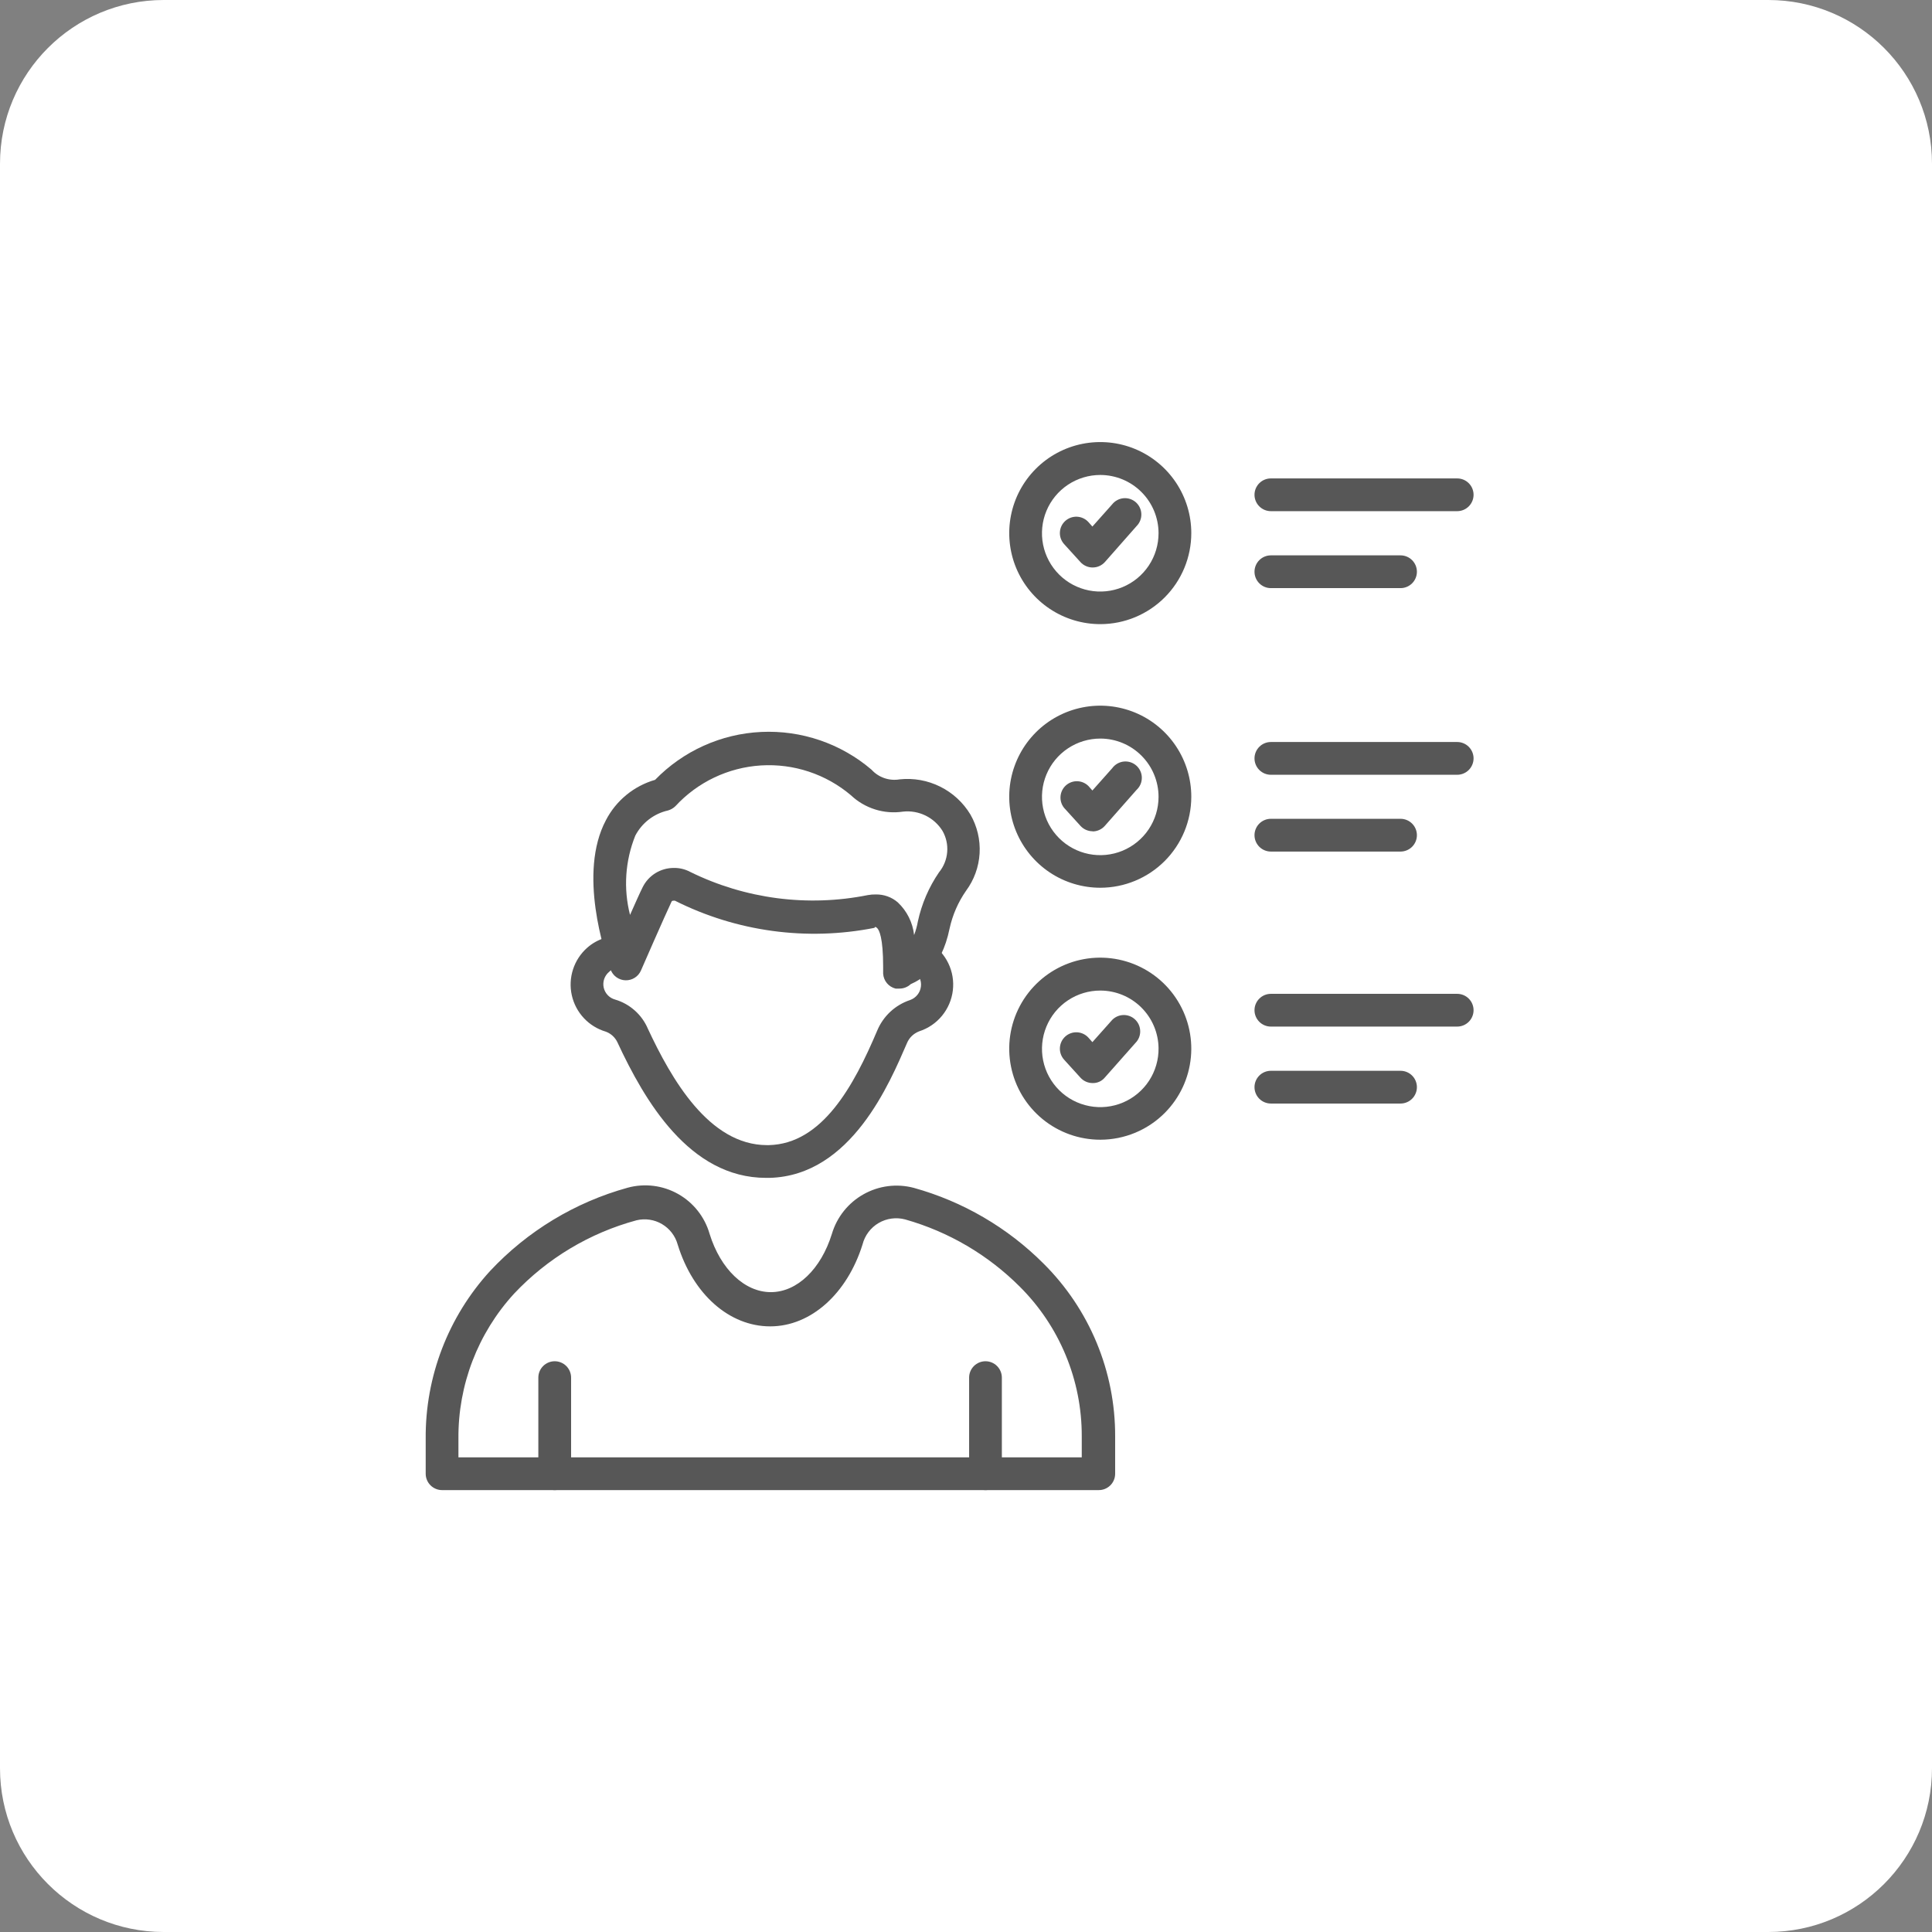 <svg xmlns="http://www.w3.org/2000/svg" width="95" height="95" viewBox="0 0 95 95" fill="none"><rect x="0" y="0" width="95" height="95" fill="#808080" stroke="none"/><path d="M86.949 0H8.051C3.604 0 0 3.604 0 8.051V86.949C0 91.395 3.604 95 8.051 95H86.949C91.395 95 95 91.395 95 86.949V8.051C95 3.604 91.395 0 86.949 0Z" fill="white"></path><path d="M37.67 57.918C33.902 57.918 31.696 54.126 30.36 51.252C30.245 51.009 30.04 50.821 29.788 50.728C29.375 50.606 29.002 50.376 28.708 50.061C28.414 49.746 28.21 49.358 28.116 48.937C28.023 48.517 28.043 48.079 28.176 47.669C28.308 47.259 28.548 46.892 28.87 46.606C29.117 46.387 29.407 46.223 29.723 46.126C30.038 46.029 30.371 46 30.698 46.043C30.802 46.054 30.904 46.086 30.996 46.137C31.088 46.188 31.169 46.257 31.234 46.34C31.299 46.423 31.346 46.518 31.374 46.619C31.402 46.721 31.409 46.827 31.395 46.931C31.381 47.035 31.346 47.136 31.293 47.227C31.239 47.317 31.168 47.396 31.084 47.459C30.999 47.522 30.903 47.567 30.801 47.592C30.699 47.617 30.593 47.621 30.489 47.605C30.39 47.593 30.291 47.603 30.198 47.635C30.104 47.667 30.019 47.72 29.949 47.79C29.839 47.882 29.756 48.002 29.709 48.138C29.663 48.274 29.654 48.42 29.685 48.56C29.716 48.701 29.785 48.83 29.884 48.934C29.983 49.038 30.108 49.113 30.247 49.15C30.605 49.256 30.934 49.439 31.212 49.687C31.491 49.934 31.711 50.241 31.857 50.584C33.008 53.047 34.86 56.308 37.718 56.308H37.807C40.431 56.243 41.977 53.409 43.136 50.672C43.282 50.322 43.502 50.007 43.779 49.749C44.057 49.491 44.387 49.295 44.747 49.175C44.89 49.125 45.016 49.036 45.111 48.918C45.207 48.8 45.266 48.658 45.284 48.507C45.302 48.357 45.277 48.204 45.211 48.067C45.146 47.93 45.044 47.815 44.916 47.733C44.809 47.69 44.714 47.623 44.635 47.539C44.556 47.455 44.496 47.355 44.46 47.246C44.423 47.137 44.41 47.022 44.422 46.907C44.433 46.793 44.469 46.682 44.528 46.583C44.586 46.483 44.664 46.398 44.758 46.331C44.852 46.265 44.96 46.219 45.073 46.198C45.186 46.177 45.302 46.18 45.414 46.207C45.526 46.234 45.63 46.285 45.721 46.357C46.114 46.599 46.429 46.948 46.63 47.364C46.831 47.779 46.908 48.244 46.853 48.702C46.798 49.16 46.613 49.593 46.319 49.949C46.026 50.306 45.637 50.57 45.197 50.712C45.062 50.764 44.938 50.842 44.834 50.943C44.73 51.044 44.648 51.166 44.594 51.3C43.756 53.224 41.864 57.813 37.839 57.918H37.67Z" fill="#575757"></path><path d="M44.224 48.611H44.038C43.872 48.57 43.722 48.477 43.612 48.345C43.502 48.213 43.437 48.05 43.426 47.878V47.54C43.426 46.107 43.233 45.721 43.12 45.624C43.008 45.528 43.008 45.624 43 45.624C39.671 46.283 36.217 45.813 33.186 44.288C33.081 44.288 33.049 44.288 33.025 44.328C32.711 44.988 31.527 47.693 31.519 47.717C31.455 47.866 31.348 47.992 31.212 48.078C31.075 48.165 30.916 48.208 30.754 48.203C30.593 48.198 30.436 48.144 30.306 48.049C30.175 47.954 30.076 47.821 30.022 47.669C29.74 46.864 28.412 42.927 29.796 40.327C30.043 39.85 30.385 39.428 30.8 39.088C31.215 38.747 31.696 38.495 32.212 38.346C33.59 36.926 35.457 36.083 37.434 35.991C39.412 35.898 41.35 36.562 42.855 37.847C43.027 38.036 43.244 38.179 43.486 38.262C43.728 38.345 43.987 38.366 44.24 38.322C44.924 38.25 45.615 38.374 46.231 38.681C46.847 38.987 47.363 39.463 47.718 40.053C48.05 40.632 48.207 41.295 48.169 41.961C48.13 42.628 47.898 43.268 47.5 43.805C47.114 44.361 46.84 44.987 46.695 45.648C46.276 47.693 45.23 48.184 44.779 48.394C44.629 48.535 44.43 48.612 44.224 48.611ZM43.072 43.982C43.464 43.976 43.845 44.113 44.143 44.368C44.595 44.792 44.881 45.363 44.948 45.978C45.031 45.762 45.093 45.538 45.133 45.31C45.32 44.445 45.672 43.625 46.172 42.895C46.404 42.612 46.545 42.264 46.575 41.899C46.606 41.533 46.524 41.168 46.341 40.85C46.139 40.528 45.851 40.269 45.51 40.102C45.168 39.936 44.787 39.868 44.409 39.908C43.948 39.978 43.477 39.942 43.032 39.802C42.587 39.663 42.179 39.424 41.84 39.103C40.61 38.062 39.025 37.538 37.417 37.638C35.809 37.739 34.301 38.457 33.21 39.642C33.108 39.741 32.984 39.813 32.848 39.852C32.505 39.929 32.184 40.08 31.906 40.294C31.628 40.508 31.4 40.78 31.238 41.092C30.74 42.33 30.649 43.695 30.98 44.988C31.229 44.425 31.471 43.885 31.6 43.628C31.741 43.342 31.959 43.102 32.229 42.934C32.499 42.767 32.811 42.678 33.129 42.678C33.41 42.673 33.687 42.739 33.934 42.871C36.641 44.204 39.712 44.606 42.67 44.014C42.802 43.989 42.937 43.979 43.072 43.982Z" fill="#575757"></path><path d="M53.997 73.271H21.737C21.524 73.271 21.319 73.186 21.168 73.035C21.017 72.884 20.932 72.679 20.932 72.466V70.743C20.908 67.694 22.039 64.749 24.096 62.499C25.932 60.535 28.275 59.117 30.867 58.401C31.702 58.175 32.592 58.286 33.345 58.711C34.098 59.136 34.654 59.84 34.892 60.671C35.432 62.41 36.615 63.537 37.903 63.537C39.192 63.537 40.367 62.41 40.906 60.671C41.152 59.845 41.709 59.147 42.461 58.725C43.212 58.302 44.098 58.189 44.932 58.409C47.346 59.079 49.546 60.363 51.316 62.136C52.434 63.248 53.321 64.57 53.925 66.027C54.529 67.483 54.838 69.045 54.834 70.622V72.466C54.834 72.574 54.813 72.682 54.77 72.781C54.728 72.881 54.666 72.972 54.587 73.047C54.509 73.122 54.416 73.18 54.315 73.219C54.214 73.257 54.105 73.275 53.997 73.271ZM22.542 71.661H53.192V70.622C53.195 69.257 52.928 67.904 52.405 66.643C51.883 65.381 51.116 64.235 50.149 63.272C48.584 61.705 46.644 60.566 44.513 59.963C44.294 59.904 44.066 59.889 43.841 59.919C43.616 59.949 43.4 60.023 43.204 60.138C43.008 60.252 42.838 60.405 42.702 60.586C42.566 60.768 42.467 60.975 42.412 61.194C41.655 63.61 39.876 65.22 37.871 65.22C35.867 65.22 34.079 63.65 33.322 61.194C33.205 60.773 32.929 60.413 32.552 60.191C32.176 59.969 31.727 59.902 31.302 60.003C28.999 60.625 26.915 61.873 25.28 63.61C23.497 65.555 22.519 68.104 22.542 70.743V71.661Z" fill="#575757"></path><path d="M27.276 73.271C27.063 73.271 26.858 73.186 26.707 73.035C26.556 72.884 26.471 72.679 26.471 72.466V67.74C26.471 67.526 26.556 67.322 26.707 67.171C26.858 67.02 27.063 66.935 27.276 66.935C27.49 66.935 27.695 67.02 27.846 67.171C27.997 67.322 28.082 67.526 28.082 67.74V72.466C28.082 72.679 27.997 72.884 27.846 73.035C27.695 73.186 27.49 73.271 27.276 73.271Z" fill="#575757"></path><path d="M48.458 73.271C48.245 73.271 48.04 73.186 47.889 73.035C47.738 72.884 47.653 72.679 47.653 72.466V67.74C47.653 67.526 47.738 67.322 47.889 67.171C48.04 67.02 48.245 66.935 48.458 66.935C48.672 66.935 48.877 67.02 49.027 67.171C49.178 67.322 49.263 67.526 49.263 67.74V72.466C49.263 72.679 49.178 72.884 49.027 73.035C48.877 73.186 48.672 73.271 48.458 73.271Z" fill="#575757"></path><path d="M71.653 50.479H62.491C62.277 50.479 62.073 50.394 61.922 50.243C61.771 50.092 61.686 49.887 61.686 49.674C61.686 49.46 61.771 49.255 61.922 49.105C62.073 48.953 62.277 48.869 62.491 48.869H71.653C71.866 48.869 72.071 48.953 72.222 49.105C72.373 49.255 72.458 49.46 72.458 49.674C72.458 49.887 72.373 50.092 72.222 50.243C72.071 50.394 71.866 50.479 71.653 50.479Z" fill="#575757"></path><path d="M68.867 54.263H62.491C62.277 54.263 62.073 54.178 61.922 54.027C61.771 53.876 61.686 53.671 61.686 53.458C61.686 53.244 61.771 53.039 61.922 52.888C62.073 52.737 62.277 52.653 62.491 52.653H68.867C69.081 52.653 69.285 52.737 69.436 52.888C69.587 53.039 69.672 53.244 69.672 53.458C69.672 53.671 69.587 53.876 69.436 54.027C69.285 54.178 69.081 54.263 68.867 54.263Z" fill="#575757"></path><path d="M71.653 38.097H62.491C62.277 38.097 62.073 38.012 61.922 37.861C61.771 37.71 61.686 37.505 61.686 37.291C61.686 37.078 61.771 36.873 61.922 36.722C62.073 36.571 62.277 36.486 62.491 36.486H71.653C71.866 36.486 72.071 36.571 72.222 36.722C72.373 36.873 72.458 37.078 72.458 37.291C72.458 37.505 72.373 37.71 72.222 37.861C72.071 38.012 71.866 38.097 71.653 38.097Z" fill="#575757"></path><path d="M68.867 41.873H62.491C62.277 41.873 62.073 41.788 61.922 41.637C61.771 41.486 61.686 41.281 61.686 41.067C61.686 40.854 61.771 40.649 61.922 40.498C62.073 40.347 62.277 40.262 62.491 40.262H68.867C69.081 40.262 69.285 40.347 69.436 40.498C69.587 40.649 69.672 40.854 69.672 41.067C69.672 41.281 69.587 41.486 69.436 41.637C69.285 41.788 69.081 41.873 68.867 41.873Z" fill="#575757"></path><path d="M71.653 25.135H62.491C62.277 25.135 62.073 25.05 61.922 24.899C61.771 24.748 61.686 24.543 61.686 24.33C61.686 24.116 61.771 23.911 61.922 23.76C62.073 23.609 62.277 23.525 62.491 23.525H71.653C71.866 23.525 72.071 23.609 72.222 23.76C72.373 23.911 72.458 24.116 72.458 24.33C72.458 24.543 72.373 24.748 72.222 24.899C72.071 25.05 71.866 25.135 71.653 25.135Z" fill="#575757"></path><path d="M68.867 28.919H62.491C62.277 28.919 62.073 28.834 61.922 28.683C61.771 28.532 61.686 28.327 61.686 28.114C61.686 27.9 61.771 27.695 61.922 27.544C62.073 27.393 62.277 27.308 62.491 27.308H68.867C69.081 27.308 69.285 27.393 69.436 27.544C69.587 27.695 69.672 27.9 69.672 28.114C69.672 28.327 69.587 28.532 69.436 28.683C69.285 28.834 69.081 28.919 68.867 28.919Z" fill="#575757"></path><path d="M54.11 56.042C53.075 56.044 52.071 55.687 51.269 55.032C50.468 54.377 49.918 53.465 49.714 52.45C49.509 51.435 49.663 50.381 50.148 49.467C50.634 48.552 51.421 47.835 52.376 47.435C53.331 47.036 54.395 46.981 55.386 47.278C56.378 47.575 57.236 48.206 57.814 49.065C58.392 49.923 58.656 50.956 58.558 51.986C58.461 53.017 58.01 53.982 57.281 54.717C56.866 55.136 56.372 55.468 55.828 55.696C55.283 55.923 54.7 56.041 54.11 56.042ZM54.11 48.708C53.541 48.706 52.984 48.874 52.511 49.19C52.038 49.505 51.669 49.955 51.453 50.481C51.236 51.007 51.18 51.585 51.293 52.143C51.406 52.7 51.682 53.212 52.087 53.612C52.491 54.012 53.006 54.282 53.565 54.389C54.123 54.496 54.701 54.434 55.225 54.211C55.748 53.988 56.194 53.614 56.504 53.138C56.814 52.661 56.976 52.102 56.968 51.533C56.957 50.782 56.652 50.064 56.117 49.536C55.583 49.007 54.862 48.71 54.11 48.708Z" fill="#575757"></path><path d="M53.723 53.256C53.611 53.256 53.5 53.232 53.398 53.187C53.295 53.141 53.203 53.074 53.128 52.991L52.323 52.105C52.252 52.026 52.197 51.934 52.162 51.834C52.127 51.735 52.111 51.629 52.117 51.523C52.123 51.417 52.149 51.314 52.194 51.218C52.24 51.122 52.304 51.037 52.383 50.966C52.462 50.895 52.554 50.84 52.654 50.805C52.753 50.77 52.859 50.755 52.965 50.76C53.071 50.766 53.175 50.792 53.27 50.838C53.366 50.883 53.451 50.947 53.522 51.026L53.715 51.244L54.69 50.149C54.835 50.002 55.031 49.917 55.237 49.911C55.443 49.905 55.644 49.978 55.797 50.115C55.951 50.252 56.047 50.443 56.063 50.649C56.081 50.854 56.018 51.059 55.889 51.219L54.327 52.983C54.254 53.072 54.162 53.142 54.057 53.19C53.953 53.237 53.838 53.26 53.723 53.256Z" fill="#575757"></path><path d="M54.11 43.652C53.224 43.653 52.357 43.392 51.62 42.901C50.883 42.409 50.308 41.71 49.968 40.892C49.628 40.074 49.539 39.173 49.711 38.304C49.884 37.435 50.31 36.637 50.937 36.01C51.563 35.384 52.361 34.957 53.23 34.785C54.099 34.612 55 34.702 55.819 35.041C56.637 35.381 57.336 35.956 57.827 36.694C58.318 37.431 58.58 38.297 58.578 39.184C58.576 40.368 58.105 41.503 57.267 42.341C56.429 43.178 55.294 43.65 54.11 43.652ZM54.11 36.317C53.543 36.316 52.988 36.483 52.515 36.797C52.043 37.11 51.674 37.557 51.456 38.081C51.238 38.605 51.18 39.181 51.29 39.738C51.399 40.294 51.672 40.806 52.072 41.207C52.473 41.609 52.983 41.883 53.54 41.994C54.096 42.105 54.672 42.049 55.197 41.832C55.721 41.615 56.169 41.248 56.484 40.777C56.8 40.305 56.968 39.751 56.968 39.184C56.968 38.425 56.667 37.697 56.131 37.16C55.596 36.622 54.868 36.319 54.11 36.317Z" fill="#575757"></path><path d="M53.723 40.874C53.611 40.874 53.5 40.85 53.397 40.804C53.295 40.759 53.203 40.692 53.127 40.608L52.322 39.723C52.193 39.562 52.131 39.358 52.148 39.152C52.165 38.947 52.26 38.756 52.414 38.618C52.568 38.481 52.769 38.408 52.975 38.414C53.181 38.421 53.377 38.506 53.522 38.652L53.715 38.87L54.689 37.775C54.755 37.684 54.84 37.608 54.937 37.551C55.034 37.495 55.142 37.459 55.253 37.447C55.365 37.435 55.478 37.446 55.585 37.48C55.692 37.514 55.791 37.571 55.875 37.645C55.959 37.719 56.026 37.811 56.073 37.913C56.12 38.015 56.145 38.126 56.146 38.238C56.147 38.35 56.125 38.462 56.081 38.565C56.037 38.668 55.971 38.761 55.889 38.837L54.327 40.608C54.252 40.694 54.159 40.763 54.055 40.81C53.951 40.858 53.838 40.882 53.723 40.882V40.874Z" fill="#575757"></path><path d="M54.11 30.69C53.224 30.691 52.358 30.43 51.621 29.939C50.884 29.448 50.309 28.75 49.968 27.932C49.629 27.114 49.539 26.214 49.711 25.345C49.882 24.476 50.308 23.678 50.934 23.051C51.559 22.424 52.357 21.997 53.225 21.824C54.094 21.651 54.995 21.739 55.813 22.077C56.631 22.416 57.331 22.99 57.823 23.726C58.315 24.462 58.578 25.328 58.578 26.214C58.578 27.399 58.108 28.537 57.27 29.376C56.432 30.215 55.296 30.688 54.11 30.69ZM54.11 23.355C53.542 23.354 52.987 23.521 52.514 23.835C52.042 24.149 51.673 24.597 51.455 25.121C51.237 25.645 51.18 26.222 51.29 26.779C51.401 27.335 51.674 27.847 52.075 28.248C52.476 28.65 52.988 28.923 53.545 29.033C54.101 29.143 54.678 29.086 55.202 28.868C55.726 28.65 56.174 28.282 56.488 27.809C56.803 27.336 56.969 26.781 56.968 26.214C56.966 25.456 56.664 24.73 56.128 24.195C55.593 23.659 54.867 23.358 54.11 23.355Z" fill="#575757"></path><path d="M53.723 27.904C53.611 27.904 53.5 27.88 53.398 27.834C53.295 27.789 53.203 27.722 53.128 27.639L52.323 26.753C52.252 26.674 52.197 26.582 52.162 26.482C52.127 26.383 52.111 26.277 52.117 26.171C52.123 26.065 52.149 25.961 52.194 25.866C52.24 25.77 52.304 25.685 52.383 25.614C52.462 25.543 52.554 25.488 52.654 25.453C52.753 25.418 52.859 25.402 52.965 25.408C53.071 25.414 53.175 25.44 53.27 25.486C53.366 25.531 53.451 25.595 53.522 25.674L53.715 25.892L54.69 24.797C54.758 24.711 54.843 24.641 54.94 24.59C55.036 24.538 55.142 24.507 55.251 24.498C55.36 24.489 55.469 24.502 55.573 24.537C55.677 24.572 55.772 24.627 55.854 24.7C55.935 24.773 56.001 24.861 56.047 24.96C56.093 25.059 56.119 25.167 56.122 25.276C56.126 25.385 56.106 25.494 56.066 25.596C56.026 25.697 55.966 25.79 55.889 25.867L54.327 27.639C54.251 27.723 54.158 27.79 54.054 27.836C53.95 27.882 53.837 27.905 53.723 27.904Z" fill="#575757"></path></svg>